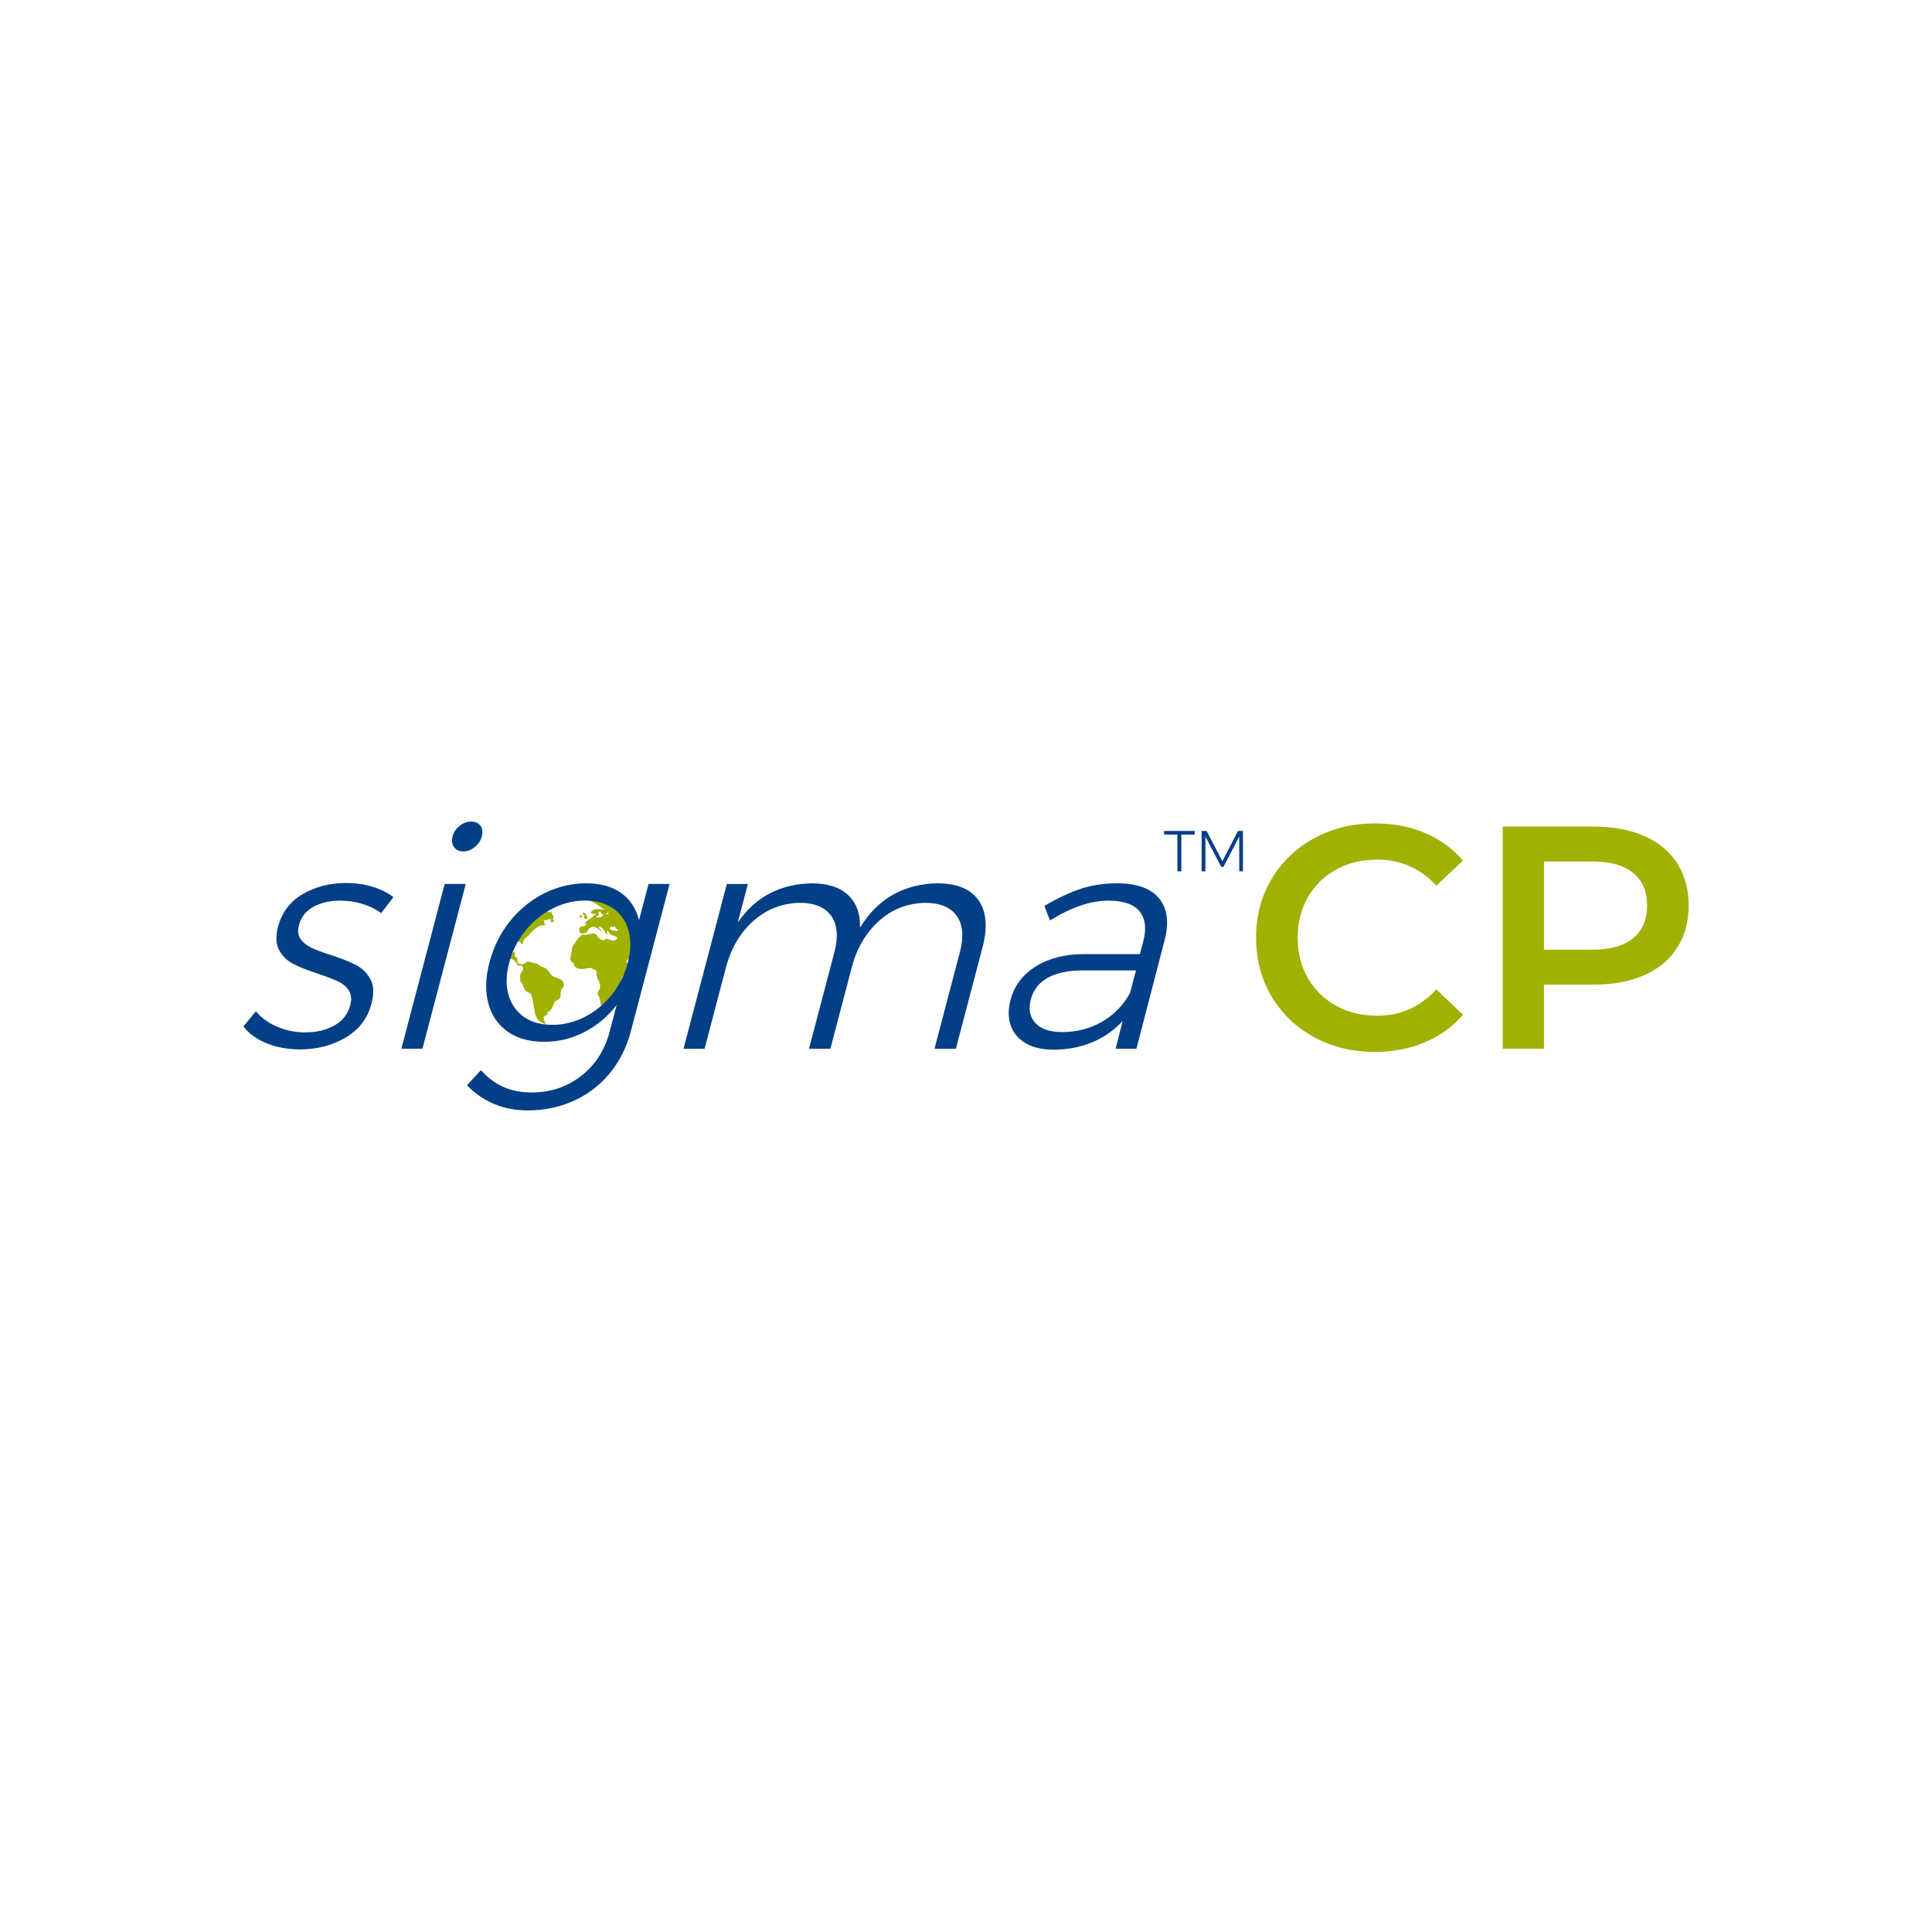 <?xml version="1.0" encoding="UTF-8"?><svg id="Layer_2" xmlns="http://www.w3.org/2000/svg" viewBox="0 0 600 600"><defs><style>.cls-1{fill:#023f86;}.cls-2{fill:#fff;}.cls-3{fill:#a0b100;}</style></defs><rect class="cls-2" x="-3.31" y="-3.31" width="606.61" height="606.61"/><path class="cls-3" d="m408.08,322.09c-5.62-3.06-10.02-7.28-13.21-12.67-3.19-5.39-4.78-11.46-4.78-18.23s1.61-12.84,4.83-18.23c3.22-5.39,7.64-9.61,13.26-12.66,5.62-3.06,11.91-4.58,18.87-4.58,5.65,0,10.81.99,15.47,2.96,4.66,1.97,8.61,4.83,11.83,8.57l-8.28,7.79c-4.99-5.39-11.14-8.08-18.43-8.08-4.73,0-8.97,1.03-12.71,3.1-3.75,2.07-6.67,4.94-8.77,8.62-2.1,3.68-3.15,7.85-3.15,12.52s1.05,8.84,3.15,12.52c2.1,3.68,5.03,6.55,8.77,8.62,3.75,2.07,7.98,3.1,12.71,3.1,7.29,0,13.44-2.73,18.43-8.18l8.28,7.88c-3.22,3.75-7.18,6.6-11.88,8.58-4.7,1.97-9.87,2.96-15.52,2.96-6.97,0-13.26-1.53-18.87-4.58Z"/><path class="cls-3" d="m510.68,259.65c4.43,1.97,7.84,4.8,10.2,8.48,2.36,3.68,3.55,8.05,3.55,13.11s-1.18,9.35-3.55,13.06c-2.37,3.71-5.77,6.55-10.2,8.53-4.43,1.97-9.64,2.96-15.62,2.96h-15.57v19.91h-12.81v-68.99h28.38c5.98,0,11.19.99,15.62,2.96Zm-3.5,31.74c2.89-2.36,4.34-5.75,4.34-10.15s-1.45-7.79-4.34-10.15c-2.89-2.37-7.13-3.55-12.71-3.55h-14.98v27.4h14.98c5.58,0,9.82-1.18,12.71-3.55Z"/><path class="cls-3" d="m181.37,284.21c.22.1.09.43.03.7-.06.28.24.5.63.48.38-.01.56-.6.15-1.06-.4-.46-.67-.99-.86-.98-.21.02-.34.25-.34.39,0,.15.17.36.39.46Z"/><path class="cls-3" d="m180.3,284.98c.25-.11.42-.25.48-.46.07-.21-.3-.5-.62-.22-.33.28-.11.79.14.68Z"/><path class="cls-3" d="m173.72,303.98c-.56-.22-1.14-.42-1.7-.64-.84-.32-1.44-1.62-2.1-2.27-.64-.65-1.85-.74-2.29-1.21-.43-.48-1.28-.72-1.86-.77-.58-.06-1.09-.49-1.26-.42-.17.06-.36.15-.37,0,0-.16-.4-.08-.84.25-.46.31-.98.58-1.38.56-.4-.03-1.16-.15-1.19-.81-.04-.66-.07-1.46-.45-1.43-.38.04-.59-.46-.35-.97.23-.51-.39-.83-.79-.24-.39.59-1.5-.31-1.34-1.29.06-.34.16-.67.31-.98.42-.87,1.74-1.08,2.44-1.29.7-.22,1.36.23,1.4.59.03.35.54.2.47-.17-.07-.38.33-1.25.93-1.69.6-.45,1.1-.91,1.16-1.16.05-.25.76-.79,1.47-1.39.31-.27.62-.55.97-.78.76-.52,1.46-.52,1.37-.48-.09.04.32.14.79-.1.47-.23.61-.44.33-.35-.3.09-.57-.31-.44-.55.13-.24.13-.41-.03-.41s-.17-.5.17-.36c.23.1.48.37.58.36,0,0,.13-.35.23-.39.21-.09.49-.09.78-.12.43-.05.69.09.4.31-.29.22-.17.56.21.6.4.04.8-.14.67-.42-.15-.28-.4-.48-.24-.71.16-.23.25-.77-.02-.94-.29-.16-.39-.51-.44-.81-.04-.3-.45-.37-.76-.19-.3.18-.89-.89-1.74-.58-.03.01-.09.04-.12.05-.83.38-1.38,1.55-1.91,2.03-.53.47-1.13.53-.98.26.15-.27-.19-.34-.6-.58-.42-.24-.45-.94.34-1.39.37-.21.78-.36,1.2-.47.86-.22,1.57-.33,1.42-.38-.15-.06.35-.39,1.16-.79,0,0,.02,0,.03-.01.82-.39,1.34.2,1.05.35-.28.15-.3.67.23.68.53,0,1.1-.24,1.05-.42-.06-.18.21-.26.57-.26s.37-.31.1-.5c-.28-.2-1.1-.67-1.97-.53-.86.14-1.67.31-1.62.49.04.18-.14.36-.35.46-.22.1-.51.03-.51-.13s-.49-.16-1.12.24c-.63.4-1.22.4-.99.35.23-.06-.35-.36-1.23-.52-.07,0-.13-.02-.19-.03-.89-.12-1.3.68-1.03.59.26-.09.49.09.37.28-.12.19-.53.21-1.06.23-.21,0-.53,0-.87,0-2.62,2.1-4.72,4.8-6.09,7.91-.21.82-.33,1.71-.34,2.62,0,.99.11,1.27.1.62-.02-.65.25-.4.47.51.21.92.47,2.24,1.09,2.65.62.41,1.62.67,2.38,1.01.75.35,1.06,1.39,1.38,1.63.32.25.83.43.89.21.06-.22,1.05.28.74,1.2-.2.61-.75,1.2-.9,1.84-.07.29.03.5.09.68.12.37-.19.94.06,1.19.15.15.33.27.44.45.39.65.53,1.65,1.04,2.33.42.55,1.3.59,1.75,1.16.55.71.74,3.49,1.05,4.66.1.4.15.98.25,1.49.18.81.88,1.99,1.65,2.48.2.11.42.23.64.33.83.36,1.1.36.87-.13-.23-.5-.58-.85-.47-1.02.12-.16.1-.46-.1-.52-.19-.06.24-.32.64-.63.39-.32.89-.61.68-.82-.2-.21-.02-.43.2-.37.23.06.79-.58,1.2-1.29.42-.71.59-1.84,1.12-2.06.54-.23,1.45-.8,1.49-1.6.02-.47-.04-.96.08-1.43.12-.54.54-.98.84-1.47.49-.8-.42-2.04-1.26-2.38Z"/><path class="cls-3" d="m195.82,298.98c0-5.02,2.38-9.1-.59-12.7-.44-.54-1.57-3.49-3.64-4.55-5.67-2.91-7.33-1.77-9.15-2.27,1.67.46,4.06,2.12,5.4,3.19-.02,0-.04-.02-.06-.03-.93-.3-1.96-.37-2.92-.22-.88.13-1.63,1.02-1.21,1.26.42.25,1.03.07,1.21.29.19.22-.07.57-.2.34-.13-.23-.48,0-.38.22.1.22-.68.47-1.4,1.06-.04.04-.1.08-.15.11-.73.57-1.13.64-.82,1.11.3.48-.42.97-.93.89-.51-.08-1.04.39-1.1.93-.06.55.18,1.12.4,1.12.23.01.35.09.4.21.23-.07.6-.14,1.14-.23.61-.1.8-1.1,1.1-1.34.31-.24.69-.45,1.07-.5.38-.04,1.1.09,1.76.56.67.47,1.18,1.09,1.1.83-.08-.27-.23-.62-.74-1-.5-.39.08-.69.79-.08.14.12.28.25.4.39.62.7.94,1.63,1.1,1.54.17-.09.34-.41.19-.54-.14-.14-.16-.39.03-.53.18-.14.49.89,1.3,1.3.02,0,.04.01.06.02.82.37,1.71.51,1.65.98-.06.47-.79.94-1.65.69-.67-.2-1.34-.46-1.9-.48-.14-.01-.14.12-.13.28.02.2-.65.3-1.36-.12-.71-.42-1.22-.95-1.24-1.28-.03-.34-.91-.65-1.77-.46-.38.07-.75.18-1.11.25-.41.09-1.31.1-1.81.03-.09.27-.36.58-.67.8-.63.45-1.22,1.55-1.8,2.3-.04.06-.09.13-.14.19-.55.78-.49,2.16-.7,3.02-.13.53-.33,1.05-.2,1.57.14.54.67.57,1.05,1.17.12.19,0,.51.11.64.2.24.45.42.7.6.41.29,1.42.5,2.3.36.26-.04.5-.08.76-.13.88-.16,1.71-.2,1.84-.03.13.16.41.34.77.36.37.02.68.65.57,1.11-.12.46.18,1.52.65,2.36.32.59.54,1.2.43,2.1-.08.68-.73,1.22-.7,1.95.01.46.45.86.58,1.42.16.65.26,1.21.33,1.73.15.97,1.01,1.82,1.83,1.42.78-.39,1.32-1.06,1.84-1.74.58-.75,1.16-1.58,1.21-1.93.06-.36.36-1,.79-1.4.44-.41.96-1.5.83-2.36-.08-.52-.2-1.04-.09-1.56.28-1.37,1.68-2.26,2.28-3.69.39-.89-.08-1.66-.49-1.5-.41.16-.21-.74.41-1.24.22-.18.4-.41.54-.67.07.67.1,1.35.1,2.04s-.04,1.35-.1,2.02c.07-.71.11-1.44.11-2.17Zm-8.24-14.81c-.23-.09-.35.04-.26.14.09.1-.22-.05-.35.22-.14.27-.64.42-1.22.42s-.79-.35-.42-.42c.36-.07.56-.29.59-.5.03-.21.22-.32.01-.42-.21-.1.04-.51.33-.58.3-.06.15.6.68.85.53.25.86.39.63.29Zm.76-.29c-.12-.17-.05-.47.29-.39.08,0,.12-.02.13-.06.12.1.24.21.35.32-.35.15-.68.27-.78.13Zm2.52,5.18c-.77-.21-1.51-.26-1.45-.73.06-.48.56-.8.79-.57.23.23.6.32.49.15-.1-.18.3-.42.35-.23.03.1,0,.27.06.36.17.25.42.41.64.58.39.3-.11.66-.88.44Z"/><polygon class="cls-1" points="361.51 259.18 365.65 259.18 365.65 270.59 366.88 270.59 366.88 259.18 371.02 259.18 371.02 258.06 361.51 258.06 361.51 259.18"/><polygon class="cls-1" points="384.47 258.06 379.62 267.45 374.72 258.06 373.18 258.06 373.18 270.59 374.35 270.59 374.35 259.78 379.27 269.24 379.95 269.24 384.85 259.78 384.87 270.59 386.01 270.59 386.01 258.06 384.47 258.06"/><path class="cls-1" d="m107.51,274.22c-5.01,0-9.5,1.14-13.45,3.42-3.95,2.28-6.52,5.67-7.7,10.16-.79,3-.68,5.42.34,7.28,1.01,1.86,2.46,3.27,4.35,4.25,1.89.98,4.42,1.99,7.61,3.03,2.69.91,4.78,1.71,6.25,2.39,1.48.68,2.62,1.63,3.41,2.83.79,1.21.94,2.75.44,4.64-.72,2.74-2.36,4.82-4.91,6.25-2.56,1.43-5.57,2.15-9.01,2.15-3.13,0-6.05-.59-8.77-1.76-2.72-1.17-4.92-2.77-6.6-4.79l-3.87,4.69c1.74,2.28,4.18,4.04,7.31,5.28,3.12,1.24,6.54,1.86,10.26,1.86,5.27,0,9.99-1.22,14.15-3.66,4.16-2.44,6.85-5.97,8.06-10.6.82-3.12.7-5.65-.35-7.57-1.06-1.92-2.56-3.38-4.51-4.4-1.95-1.01-4.55-2.03-7.79-3.08-2.64-.84-4.68-1.61-6.09-2.29-1.42-.68-2.52-1.58-3.3-2.69-.79-1.1-.94-2.54-.48-4.3.67-2.54,2.16-4.44,4.48-5.71,2.32-1.27,5.11-1.9,8.36-1.9,2.34,0,4.63.34,6.86,1.02,2.23.68,4.16,1.65,5.79,2.88l3.85-4.98c-1.79-1.37-3.95-2.44-6.48-3.22-2.53-.78-5.26-1.17-8.19-1.17Z"/><polygon class="cls-1" points="124.65 325.7 131.19 325.7 144.65 274.51 138.1 274.51 124.65 325.7"/><path class="cls-1" d="m198.45,285.75c-.93-3.65-2.79-6.46-5.59-8.45-2.8-1.99-6.42-2.98-10.84-2.98s-8.9,1.04-13.04,3.12c-4.13,2.09-7.68,4.99-10.64,8.7-2.96,3.71-5.07,7.95-6.32,12.69-1.25,4.76-1.37,9-.37,12.75,1,3.75,3,6.67,5.99,8.79,2.99,2.12,6.77,3.17,11.33,3.17s8.6-1.01,12.52-3.03c3.91-2.01,7.26-4.82,10.02-8.4l-2.18,8.3c-1.51,5.73-4.45,10.31-8.84,13.73-4.38,3.42-9.51,5.13-15.36,5.13-3.39,0-6.36-.59-8.92-1.76-2.56-1.17-4.84-2.9-6.84-5.17l-4.36,4.69c5.07,5.21,11.39,7.82,18.94,7.82,5.08,0,9.82-.99,14.22-2.98,4.4-1.99,8.13-4.84,11.19-8.55,3.06-3.71,5.24-8.04,6.54-12.99l12.05-45.81h-6.54l-2.95,11.24Zm-3.49,13.28c-.96,3.65-2.6,6.94-4.94,9.86-2.34,2.93-5.12,5.23-8.36,6.89-3.24,1.66-6.61,2.49-10.13,2.49s-6.54-.83-8.87-2.49c-2.33-1.66-3.92-3.94-4.75-6.84-.83-2.9-.76-6.2.21-9.92.98-3.71,2.65-7.03,5.01-9.96,2.37-2.93,5.17-5.23,8.41-6.89,3.24-1.66,6.61-2.49,10.13-2.49s6.46.83,8.82,2.49c2.36,1.66,3.94,3.96,4.74,6.89.79,2.93.7,6.26-.28,9.96Z"/><path class="cls-1" d="m291.13,274.32c-5.1.07-9.69,1.24-13.77,3.52-4.08,2.28-7.51,5.7-10.27,10.26.1-4.36-1.13-7.75-3.73-10.16-2.59-2.41-6.33-3.61-11.21-3.61-4.84.07-9.2,1.11-13.08,3.12-3.89,2.02-7.21,5.05-9.96,9.09l3.16-12.02h-6.54l-13.46,51.19h6.54l6.63-25.21c1.57-5.99,4.4-10.81,8.49-14.46,4.09-3.64,8.88-5.53,14.39-5.66,4.63,0,7.9,1.35,9.82,4.05,1.93,2.71,2.25,6.5.96,11.38l-7.86,29.9h6.64l6.62-25.21c1.57-5.99,4.39-10.81,8.44-14.46,4.05-3.64,8.83-5.53,14.34-5.66,4.63,0,7.9,1.35,9.83,4.05,1.93,2.71,2.25,6.5.96,11.38l-7.86,29.9h6.64l8.27-31.46c1.65-6.25,1.24-11.14-1.22-14.65-2.46-3.52-6.72-5.27-12.78-5.27Z"/><path class="cls-1" d="m346.81,274.32c-4.04,0-7.77.57-11.2,1.71-3.43,1.14-7.18,2.91-11.27,5.32l1.75,4.5c6.61-4.1,12.65-6.15,18.12-6.15,4.62,0,7.85,1.11,9.68,3.32,1.83,2.22,2.21,5.34,1.15,9.38l-1.03,3.9h-17.19c-5.99,0-11.03,1.27-15.12,3.81-4.09,2.54-6.71,6.02-7.88,10.45-.77,2.93-.75,5.57.07,7.91.82,2.34,2.37,4.19,4.65,5.52,2.29,1.33,5.15,2,8.61,2,4.23,0,8.17-.73,11.81-2.2,3.64-1.47,6.86-3.7,9.67-6.69l-2.16,8.6h6.45l8.81-33.9c1.37-5.47.77-9.75-1.8-12.85-2.57-3.09-6.95-4.64-13.14-4.64Zm4.12,34.09c-2.12,3.84-5.04,6.82-8.75,8.94-3.72,2.12-7.85,3.17-12.41,3.17-3.71,0-6.44-.92-8.2-2.78-1.76-1.85-2.24-4.31-1.43-7.38.79-2.99,2.55-5.24,5.29-6.74,2.74-1.5,6.35-2.25,10.85-2.25h16.51l-1.85,7.03Z"/><path class="cls-1" d="m143.92,264.43c1.23,0,2.42-.46,3.53-1.37,1.12-.91,1.85-2.01,2.19-3.32.34-1.3.21-2.39-.41-3.27-.62-.88-1.57-1.32-2.88-1.32s-2.51.44-3.61,1.32c-1.11.88-1.84,1.97-2.18,3.27-.34,1.31-.2,2.41.44,3.32.64.91,1.61,1.37,2.91,1.37Z"/></svg>